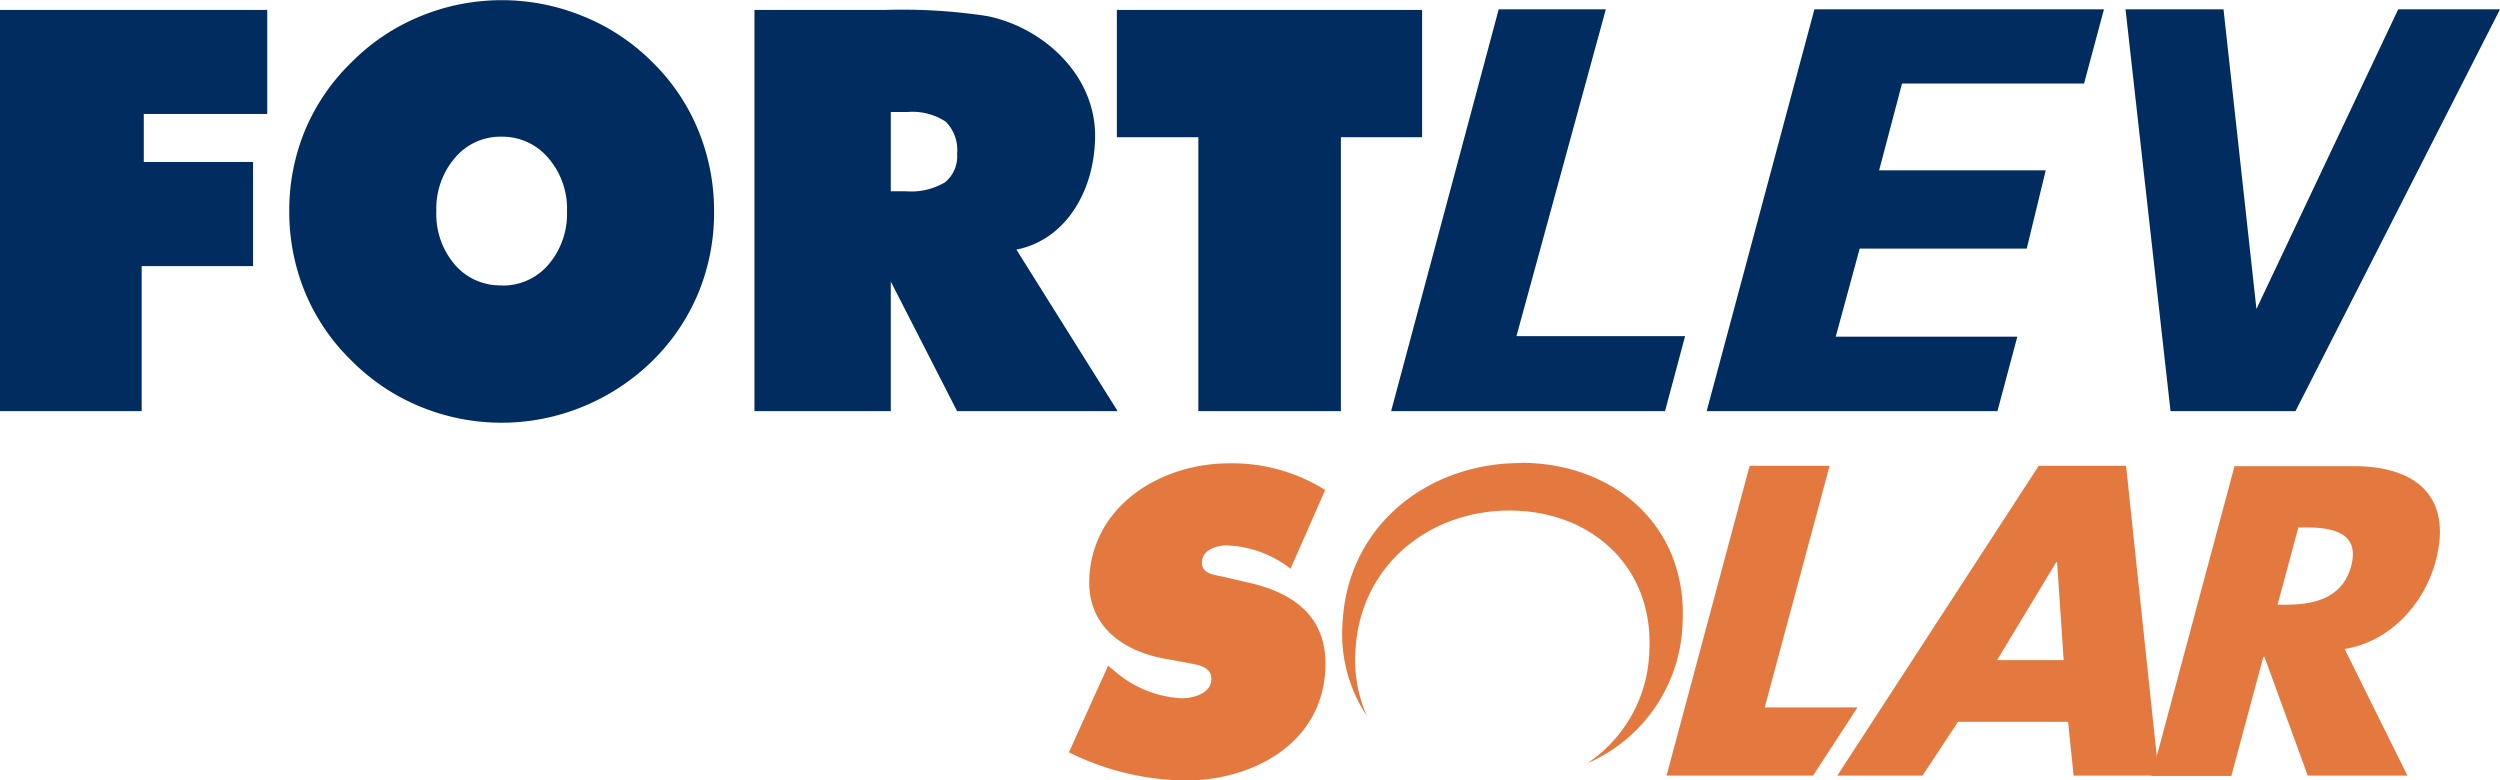 <svg xmlns="http://www.w3.org/2000/svg" viewBox="0 0 281.66 87.93"><title>Ativo 2</title><polygon points="156.73 46.32 168.85 1.05 180.92 1.05 170.85 37.87 189.85 37.87 187.59 46.32 156.73 46.32" style="fill:#002c60;fill-rule:evenodd"></polygon><polygon points="192.28 46.32 204.42 1.05 237.04 1.05 234.8 9.41 214.29 9.41 211.71 19.19 230.48 19.19 228.34 28.01 209.52 28.01 206.82 37.93 227.28 37.93 225.04 46.32 192.4 46.32 192.28 46.32" style="fill:#002c60;fill-rule:evenodd"></polygon><polygon points="244.54 46.32 239.47 1.05 250.51 1.05 254.22 34.81 270.19 1.05 281.66 1.05 258.62 46.32 244.54 46.32" style="fill:#002c60;fill-rule:evenodd"></polygon><polygon points="0 46.32 0 1.12 30.11 1.12 30.11 12.84 16.2 12.84 16.2 18.25 28.51 18.25 28.51 29.98 15.96 29.98 15.96 46.32 0 46.32" style="fill:#002c60;fill-rule:evenodd"></polygon><path d="M80.45,23.8A23.67,23.67,0,0,1,78.68,33a23.23,23.23,0,0,1-5.18,7.66,24.39,24.39,0,0,1-7.82,5.15,24.07,24.07,0,0,1-18.34,0,23.47,23.47,0,0,1-7.72-5.16,23,23,0,0,1-5.24-7.69,23.79,23.79,0,0,1-1.79-9.14,23.57,23.57,0,0,1,1.78-9.15A23.08,23.08,0,0,1,39.62,7a23.31,23.31,0,0,1,7.72-5.16,24.11,24.11,0,0,1,18.38,0A23.36,23.36,0,0,1,73.5,7a22.93,22.93,0,0,1,5.16,7.65,23.9,23.9,0,0,1,1.79,9.17M56.52,32.17A6.74,6.74,0,0,0,61.8,29.8a8.78,8.78,0,0,0,2.08-6,8.71,8.71,0,0,0-2.11-6,6.76,6.76,0,0,0-5.25-2.4,6.68,6.68,0,0,0-5.27,2.39,8.78,8.78,0,0,0-2.09,6,8.74,8.74,0,0,0,2.06,6,6.71,6.71,0,0,0,5.3,2.36" style="fill:#002c60;fill-rule:evenodd"></path><path d="M100.36,21.55h1.72a7.46,7.46,0,0,0,4.37-1,3.74,3.74,0,0,0,1.38-3.21,4.52,4.52,0,0,0-1.29-3.64,6.83,6.83,0,0,0-4.32-1.08h-1.86ZM85,46.32V1.12h14.7a63.19,63.19,0,0,1,11.52.69c6.27,1.27,12.11,6.56,12.16,13.39,0,6.45-3.45,11.87-8.87,12.92l11.41,18.2H107.83l-7.47-14.6v14.6Z" style="fill:#002c60;fill-rule:evenodd"></path><polygon points="135.01 46.32 135.01 15.46 125.83 15.46 125.83 1.12 160.22 1.12 160.22 15.46 151.07 15.46 151.07 46.32 135.01 46.32" style="fill:#002c60;fill-rule:evenodd"></polygon><path d="M171.33,52.17c-10.52,0-19.52,7.08-20.07,18A16.66,16.66,0,0,0,154,80.67a15.6,15.6,0,0,1-1.29-7.34c.48-9.58,8.26-15.81,17.36-15.81s16.24,6.23,15.75,15.81a15.69,15.69,0,0,1-7,12.67,17.81,17.81,0,0,0,10.75-15.86c.55-10.89-7.73-18-18.26-18" style="fill:#e3793e"></path><path d="M124.84,75l.62.5a12.44,12.44,0,0,0,7.68,3.17c1.24,0,3.24-.5,3.33-2.06s-1.56-1.7-2.69-1.93l-2.51-.46c-4.87-.88-8.84-3.77-8.54-9.2.46-8.23,8.21-12.82,15.75-12.82a19.77,19.77,0,0,1,10.82,3l-3.9,8.87a12.43,12.43,0,0,0-7.16-2.62c-1.1,0-2.74.42-2.82,1.84s1.48,1.47,2.44,1.7l2.81.65c5.27,1.19,9,4,8.64,9.92-.47,8.28-8.23,12.37-15.73,12.37a30.19,30.19,0,0,1-13.15-3.17Z" style="fill:#e3793e"></path><polygon points="198.82 79.7 209.27 79.7 204.27 87.38 187.76 87.38 197.12 52.48 206.13 52.48 198.82 79.7" style="fill:#e3793e"></polygon><path d="M220.6,81.32l-4,6.06H207l22.69-34.9h9.84l3.69,34.9h-9.6L233,81.32Zm11.16-18h-.09L225,74.37h7.5Z" style="fill:#e3793e"></path><path d="M271.23,87.38H260L255.12,74H255l-3.61,13.42h-9l9.36-34.9h13.46c6.85,0,11.18,3.29,9.2,10.74-1.32,4.81-5.1,9-10.25,9.86ZM256.6,68.13h.87c2.94,0,6.4-.56,7.42-4.35s-2.13-4.36-5.07-4.36h-.88Z" style="fill:#e3793e"></path></svg>